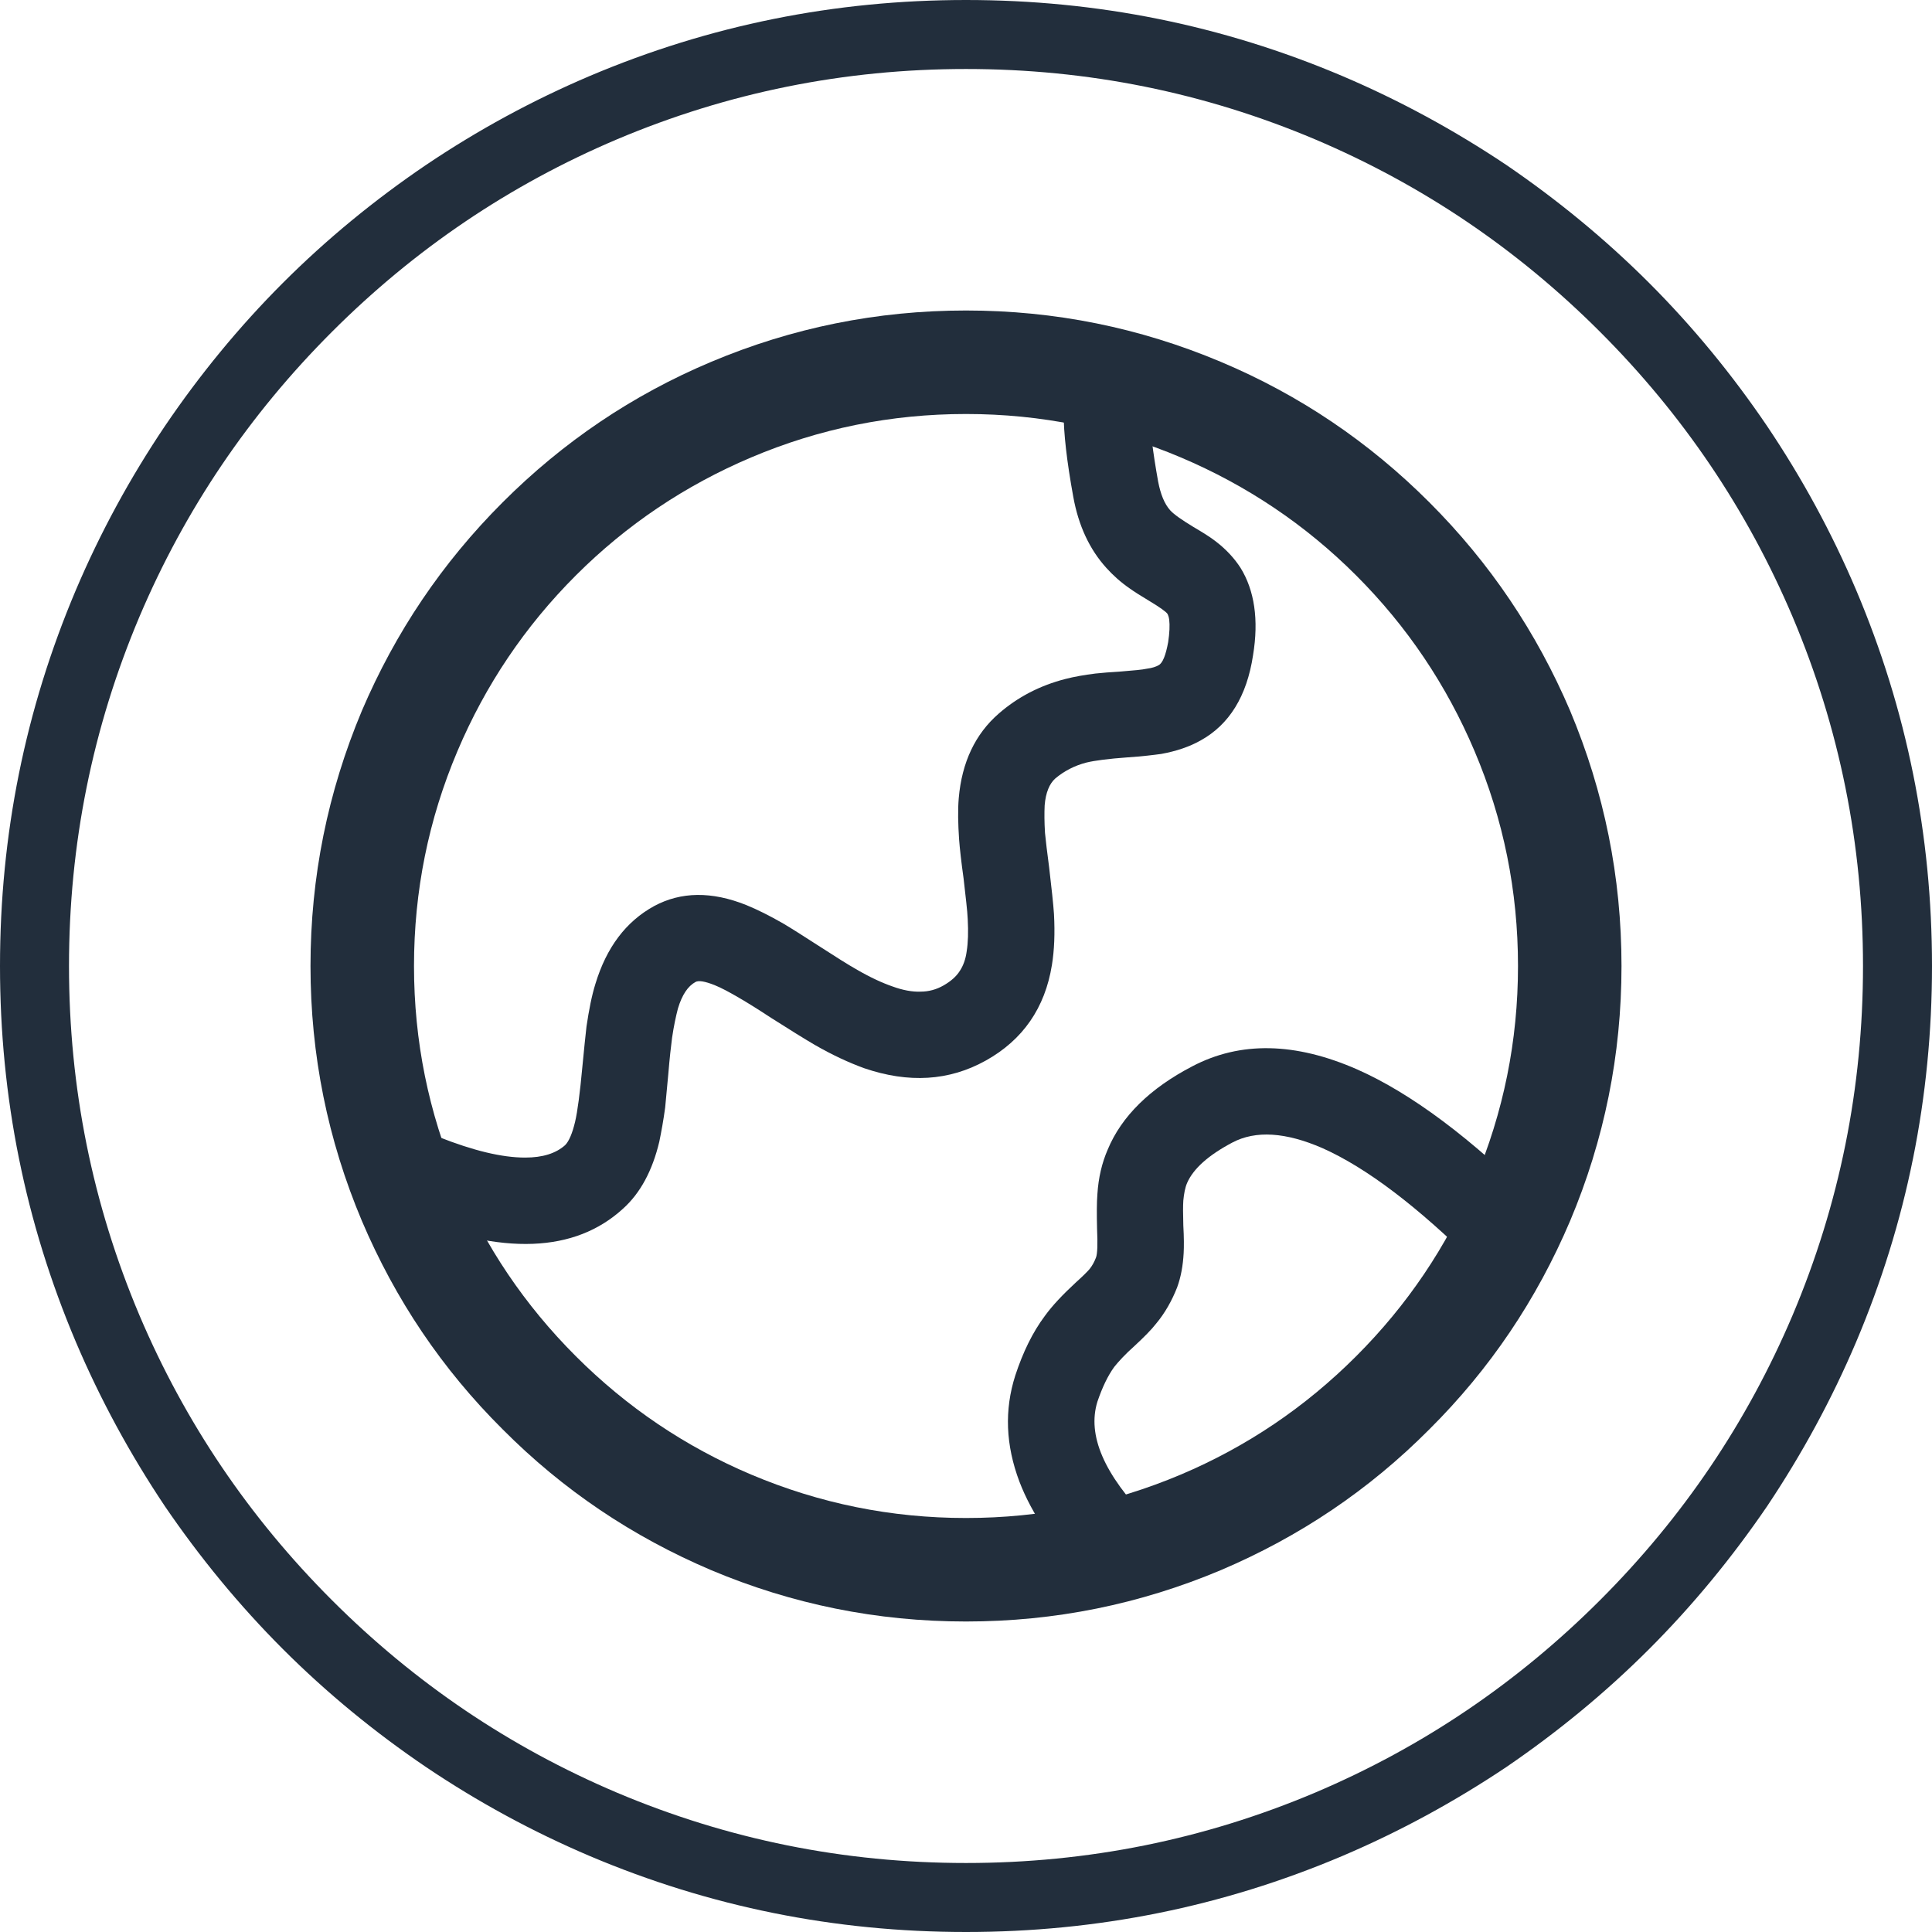 <svg xmlns="http://www.w3.org/2000/svg" xmlns:xlink="http://www.w3.org/1999/xlink" width="56" height="56" viewBox="0 0 56 56" fill="none"><defs><rect id="path_0" x="0" y="0" width="42" height="42" /></defs><g opacity="1" transform="translate(0 0)  rotate(0 28 28)"><path id="圆形 4 (轮廓)" fill-rule="evenodd" style="fill:#222E3C" transform="translate(0 0)  rotate(0 28 28)" opacity="1" d="M17.1 53.8C15.43 53.09 13.85 52.23 12.35 51.22C10.86 50.21 9.47 49.07 8.2 47.8C6.93 46.53 5.79 45.14 4.78 43.66C3.77 42.15 2.91 40.57 2.2 38.9C0.73 35.43 0 31.8 0 28C0 24.2 0.73 20.57 2.2 17.1C2.91 15.43 3.77 13.85 4.78 12.35C5.79 10.86 6.93 9.47 8.2 8.2C9.47 6.93 10.86 5.79 12.35 4.78C13.85 3.77 15.43 2.91 17.1 2.2C20.57 0.73 24.2 0 28 0C31.8 0 35.43 0.73 38.9 2.2C40.57 2.91 42.15 3.77 43.66 4.78C45.14 5.79 46.53 6.93 47.8 8.2C49.07 9.47 50.21 10.86 51.22 12.35C52.23 13.85 53.09 15.43 53.8 17.1C55.27 20.57 56 24.2 56 28C56 31.8 55.27 35.43 53.8 38.9C53.09 40.57 52.23 42.15 51.22 43.66C50.21 45.14 49.07 46.53 47.8 47.8C46.53 49.07 45.14 50.21 43.66 51.22C42.15 52.23 40.57 53.09 38.9 53.8C35.43 55.27 31.8 56 28 56C24.2 56 20.57 55.27 17.1 53.8ZM9.62 9.62C12.02 7.22 14.77 5.36 17.88 4.04C21.1 2.68 24.47 2 28 2C31.53 2 34.9 2.68 38.12 4.04C41.23 5.36 43.98 7.22 46.38 9.62C48.78 12.02 50.64 14.77 51.96 17.88C53.32 21.1 54 24.47 54 28C54 31.53 53.32 34.9 51.96 38.12C50.64 41.23 48.78 43.98 46.38 46.38C43.98 48.78 41.23 50.64 38.12 51.96C34.9 53.32 31.53 54 28 54C24.47 54 21.1 53.32 17.88 51.96C14.77 50.64 12.02 48.78 9.62 46.38C7.22 43.98 5.36 41.23 4.04 38.12C2.68 34.9 2 31.53 2 28C2 24.47 2.68 21.1 4.04 17.88C5.36 14.77 7.22 12.02 9.62 9.62Z" /><g opacity="1" transform="translate(7 7)  rotate(0 21 21)"><mask id="bg-mask-0" fill="white"><use xlink:href="#path_0"></use></mask><g mask="url(#bg-mask-0)" ><path id="路径 1 (轮廓)" fill-rule="evenodd" style="fill:#222E3C" transform="translate(2 2)  rotate(0 19 19)" opacity="1" d="M19 0C16.42 0 13.96 0.5 11.61 1.49C9.33 2.45 7.32 3.81 5.57 5.56C3.81 7.32 2.46 9.33 1.49 11.6C0.5 13.96 0 16.42 0 19C0 21.58 0.5 24.04 1.49 26.39C2.46 28.67 3.81 30.68 5.57 32.43C7.32 34.19 9.33 35.54 11.61 36.51C13.96 37.5 16.42 38 19 38C21.58 38 24.04 37.5 26.39 36.51C28.67 35.54 30.68 34.19 32.43 32.43C34.19 30.68 35.54 28.67 36.51 26.39C37.5 24.04 38 21.58 38 19C38 16.42 37.5 13.96 36.51 11.6C35.54 9.33 34.19 7.32 32.43 5.56C30.68 3.81 28.67 2.45 26.39 1.49C24.04 0.5 21.58 0 19 0ZM35 19C35 21.17 34.58 23.24 33.74 25.23C32.93 27.14 31.79 28.83 30.31 30.31C28.83 31.79 27.14 32.93 25.23 33.74C23.24 34.58 21.17 35 19 35C16.83 35 14.76 34.58 12.77 33.74C10.86 32.93 9.17 31.79 7.69 30.31C6.21 28.83 5.07 27.14 4.26 25.23C3.42 23.24 3 21.17 3 19C3 16.83 3.42 14.75 4.26 12.77C5.07 10.86 6.21 9.16 7.69 7.68C9.16 6.21 10.86 5.07 12.77 4.26C14.75 3.42 16.83 3 19 3C21.17 3 23.25 3.42 25.23 4.26C27.14 5.07 28.84 6.21 30.31 7.68C31.79 9.16 32.93 10.86 33.74 12.77C34.58 14.75 35 16.83 35 19Z" /><path id="路径 2 (轮廓)" fill-rule="evenodd" style="fill:#222E3C" transform="translate(4 2.893)  rotate(0 12.697 13.081)" opacity="1" d="M8.28,22.21C8.3,22 8.33,21.68 8.37,21.25C8.41,20.77 8.45,20.42 8.48,20.19C8.53,19.85 8.59,19.57 8.65,19.34C8.77,18.94 8.94,18.69 9.16,18.57C9.25,18.52 9.43,18.55 9.71,18.66C9.91,18.74 10.15,18.87 10.44,19.04C10.63,19.15 10.94,19.34 11.35,19.61C11.9,19.96 12.32,20.22 12.61,20.39C13.13,20.69 13.61,20.91 14.05,21.07C15.34,21.51 16.51,21.44 17.57,20.85C18.65,20.25 19.29,19.32 19.49,18.08C19.56,17.65 19.58,17.16 19.55,16.6C19.53,16.3 19.48,15.85 19.41,15.25C19.35,14.8 19.31,14.46 19.29,14.25C19.27,13.93 19.27,13.67 19.28,13.45C19.31,13.08 19.42,12.82 19.59,12.67C19.84,12.46 20.14,12.3 20.49,12.21C20.74,12.15 21.13,12.1 21.68,12.06C22.12,12.03 22.44,11.99 22.66,11.96C23.1,11.88 23.48,11.75 23.8,11.57C24.63,11.11 25.14,10.29 25.32,9.1C25.49,8.07 25.36,7.22 24.96,6.57C24.78,6.29 24.54,6.03 24.24,5.8C24.1,5.69 23.88,5.55 23.59,5.38C23.26,5.18 23.03,5.02 22.92,4.9C22.75,4.71 22.64,4.43 22.57,4.07C22.41,3.18 22.33,2.51 22.33,2.08C22.33,2.06 22.33,2.04 22.33,2.02C22.39,1.94 22.44,1.85 22.48,1.76C22.52,1.68 22.55,1.58 22.57,1.49C22.59,1.39 22.59,1.29 22.59,1.2C22.58,1.1 22.57,1 22.54,0.91C22.53,0.87 22.52,0.83 22.5,0.79C22.49,0.75 22.47,0.72 22.45,0.68C22.43,0.64 22.41,0.61 22.39,0.57C22.37,0.54 22.34,0.5 22.32,0.47C22.29,0.44 22.27,0.41 22.24,0.38C22.21,0.35 22.18,0.32 22.15,0.3C22.12,0.27 22.08,0.25 22.05,0.22C22.02,0.2 21.98,0.18 21.95,0.16C21.91,0.14 21.87,0.12 21.84,0.1C21.8,0.09 21.76,0.07 21.72,0.06C21.68,0.05 21.64,0.04 21.6,0.03C21.56,0.02 21.52,0.01 21.48,0.01C21.44,0 21.4,0 21.36,0C21.32,0 21.28,0 21.24,0C21.2,0.01 21.16,0.01 21.12,0.02C21.08,0.03 21.04,0.04 21,0.05C20.22,0.27 19.83,0.95 19.83,2.08C19.83,2.66 19.92,3.47 20.11,4.51C20.26,5.34 20.58,6.03 21.07,6.57C21.26,6.78 21.48,6.98 21.74,7.16C21.88,7.26 22.07,7.38 22.32,7.53C22.62,7.71 22.8,7.84 22.84,7.9C22.86,7.94 22.88,7.99 22.89,8.07C22.91,8.23 22.9,8.45 22.86,8.72C22.79,9.1 22.7,9.33 22.58,9.39C22.51,9.43 22.4,9.47 22.24,9.49C22.11,9.52 21.86,9.54 21.5,9.57C21.18,9.59 20.93,9.61 20.75,9.63C20.43,9.67 20.14,9.72 19.87,9.79C19.14,9.98 18.5,10.31 17.95,10.79C17.27,11.38 16.88,12.2 16.79,13.24C16.76,13.59 16.77,13.99 16.8,14.44C16.82,14.7 16.86,15.07 16.93,15.57C16.99,16.11 17.04,16.5 17.05,16.75C17.07,17.12 17.06,17.43 17.02,17.68C16.99,17.91 16.92,18.1 16.82,18.25C16.72,18.41 16.56,18.55 16.35,18.67C16.14,18.79 15.92,18.85 15.68,18.85C15.45,18.86 15.17,18.81 14.87,18.7C14.58,18.6 14.23,18.44 13.85,18.22C13.6,18.08 13.22,17.84 12.71,17.51C12.26,17.22 11.93,17.01 11.71,16.88C11.31,16.65 10.95,16.47 10.63,16.34C9.63,15.94 8.74,15.95 7.96,16.37C7.14,16.82 6.58,17.57 6.26,18.62C6.15,18.97 6.07,19.39 6,19.86C5.97,20.12 5.93,20.51 5.88,21.03C5.81,21.79 5.74,22.32 5.67,22.62C5.59,22.96 5.49,23.19 5.38,23.3C5.11,23.54 4.73,23.66 4.22,23.66C3.55,23.66 2.72,23.46 1.71,23.06C1.68,23.04 1.64,23.03 1.6,23.02C1.56,23.01 1.52,23 1.48,22.99C1.44,22.98 1.4,22.98 1.36,22.97C1.32,22.97 1.28,22.97 1.23,22.97C1.19,22.97 1.15,22.97 1.11,22.98C1.07,22.98 1.03,22.99 0.99,23C0.95,23.01 0.91,23.02 0.87,23.03C0.83,23.04 0.8,23.05 0.76,23.07C0.72,23.09 0.68,23.11 0.65,23.12C0.61,23.14 0.58,23.17 0.54,23.19C0.51,23.21 0.48,23.24 0.45,23.26C0.41,23.29 0.38,23.32 0.36,23.35C0.33,23.38 0.3,23.41 0.27,23.44C0.25,23.47 0.22,23.5 0.2,23.54C0.18,23.57 0.16,23.61 0.14,23.64C0.12,23.68 0.1,23.72 0.09,23.76C0.07,23.79 0.06,23.83 0.05,23.87C0.04,23.91 0.03,23.95 0.02,23.99C0.01,24.03 0.01,24.07 0,24.11C0,24.15 0,24.19 0,24.24C0,24.28 0,24.32 0.01,24.36C0.01,24.4 0.02,24.44 0.03,24.48C0.04,24.52 0.05,24.56 0.06,24.6C0.07,24.64 0.08,24.67 0.1,24.71C0.12,24.75 0.14,24.79 0.15,24.82C0.17,24.86 0.2,24.89 0.22,24.93C0.24,24.96 0.27,24.99 0.29,25.02C0.32,25.06 0.35,25.09 0.38,25.11C0.41,25.14 0.44,25.17 0.47,25.2C0.5,25.22 0.53,25.25 0.57,25.27C0.6,25.29 0.64,25.31 0.67,25.33C0.71,25.35 0.75,25.37 0.79,25.38C3.57,26.5 5.66,26.42 7.06,25.14C7.56,24.69 7.91,24.04 8.11,23.2C8.17,22.91 8.23,22.58 8.28,22.21Z " /><path id="路径 3 (轮廓)" fill-rule="evenodd" style="fill:#222E3C" transform="translate(22.219 23.378)  rotate(0 7.857 7.902)" opacity="1" d="M4.2,15.26C4.25,15.19 4.29,15.12 4.32,15.05C4.35,14.97 4.38,14.89 4.4,14.81C4.41,14.73 4.42,14.65 4.42,14.57C4.42,14.49 4.42,14.41 4.4,14.33C4.39,14.24 4.36,14.17 4.33,14.09C4.3,14.01 4.27,13.94 4.22,13.87C4.18,13.8 4.12,13.74 4.07,13.68C2.78,12.36 2.29,11.22 2.59,10.25C2.73,9.84 2.89,9.5 3.08,9.24C3.2,9.09 3.39,8.88 3.66,8.64C3.94,8.38 4.15,8.17 4.29,7.99C4.55,7.68 4.75,7.32 4.9,6.94C5.01,6.64 5.07,6.31 5.09,5.94C5.1,5.76 5.1,5.49 5.08,5.14C5.07,4.81 5.07,4.57 5.08,4.42C5.1,4.22 5.13,4.05 5.19,3.91C5.37,3.5 5.8,3.11 6.5,2.74C7.18,2.38 8.05,2.44 9.11,2.9C10.39,3.47 11.88,4.6 13.58,6.29C13.61,6.32 13.64,6.35 13.67,6.37C13.7,6.4 13.74,6.42 13.77,6.45C13.81,6.47 13.84,6.49 13.88,6.51C13.91,6.53 13.95,6.54 13.99,6.56C14.03,6.58 14.06,6.59 14.1,6.6C14.14,6.61 14.18,6.62 14.22,6.63C14.26,6.64 14.3,6.64 14.34,6.65C14.38,6.65 14.43,6.65 14.47,6.65C14.51,6.65 14.55,6.65 14.59,6.65C14.63,6.64 14.67,6.64 14.71,6.63C14.75,6.62 14.79,6.61 14.83,6.6C14.87,6.59 14.91,6.57 14.94,6.56C14.98,6.54 15.02,6.52 15.06,6.5C15.09,6.49 15.13,6.46 15.16,6.44C15.19,6.42 15.23,6.39 15.26,6.37C15.29,6.34 15.32,6.31 15.35,6.29C15.41,6.23 15.46,6.16 15.5,6.1C15.55,6.03 15.59,5.96 15.62,5.88C15.65,5.8 15.67,5.73 15.69,5.64C15.71,5.56 15.71,5.48 15.71,5.4C15.71,5.32 15.7,5.24 15.69,5.16C15.67,5.08 15.65,5 15.62,4.92C15.58,4.85 15.55,4.77 15.5,4.71C15.45,4.64 15.4,4.58 15.34,4.52C13.42,2.61 11.68,1.31 10.12,0.62C8.32,-0.17 6.73,-0.2 5.34,0.53C4.11,1.17 3.29,1.98 2.89,2.94C2.72,3.33 2.62,3.76 2.59,4.23C2.57,4.47 2.57,4.81 2.58,5.24C2.6,5.69 2.59,5.96 2.55,6.07C2.5,6.2 2.44,6.31 2.36,6.41C2.29,6.49 2.16,6.62 1.97,6.79C1.58,7.15 1.28,7.47 1.07,7.76C0.71,8.24 0.43,8.82 0.21,9.49C-0.11,10.49 -0.07,11.51 0.33,12.57C0.69,13.51 1.34,14.46 2.28,15.43C2.31,15.46 2.34,15.48 2.37,15.51C2.4,15.54 2.43,15.56 2.47,15.59C2.5,15.61 2.53,15.63 2.57,15.65C2.61,15.67 2.64,15.69 2.68,15.7C2.72,15.72 2.76,15.73 2.8,15.75C2.83,15.76 2.87,15.77 2.91,15.78C2.95,15.79 2.99,15.79 3.04,15.8C3.08,15.8 3.12,15.8 3.16,15.8C3.2,15.8 3.24,15.8 3.28,15.8C3.32,15.8 3.36,15.79 3.4,15.78C3.44,15.78 3.48,15.77 3.52,15.75C3.56,15.74 3.6,15.73 3.64,15.71C3.68,15.7 3.71,15.68 3.75,15.66C3.79,15.64 3.82,15.62 3.85,15.6C3.89,15.58 3.92,15.56 3.95,15.53C3.99,15.5 4.02,15.48 4.05,15.45C4.1,15.39 4.16,15.33 4.2,15.26Z " /></g></g></g></svg>